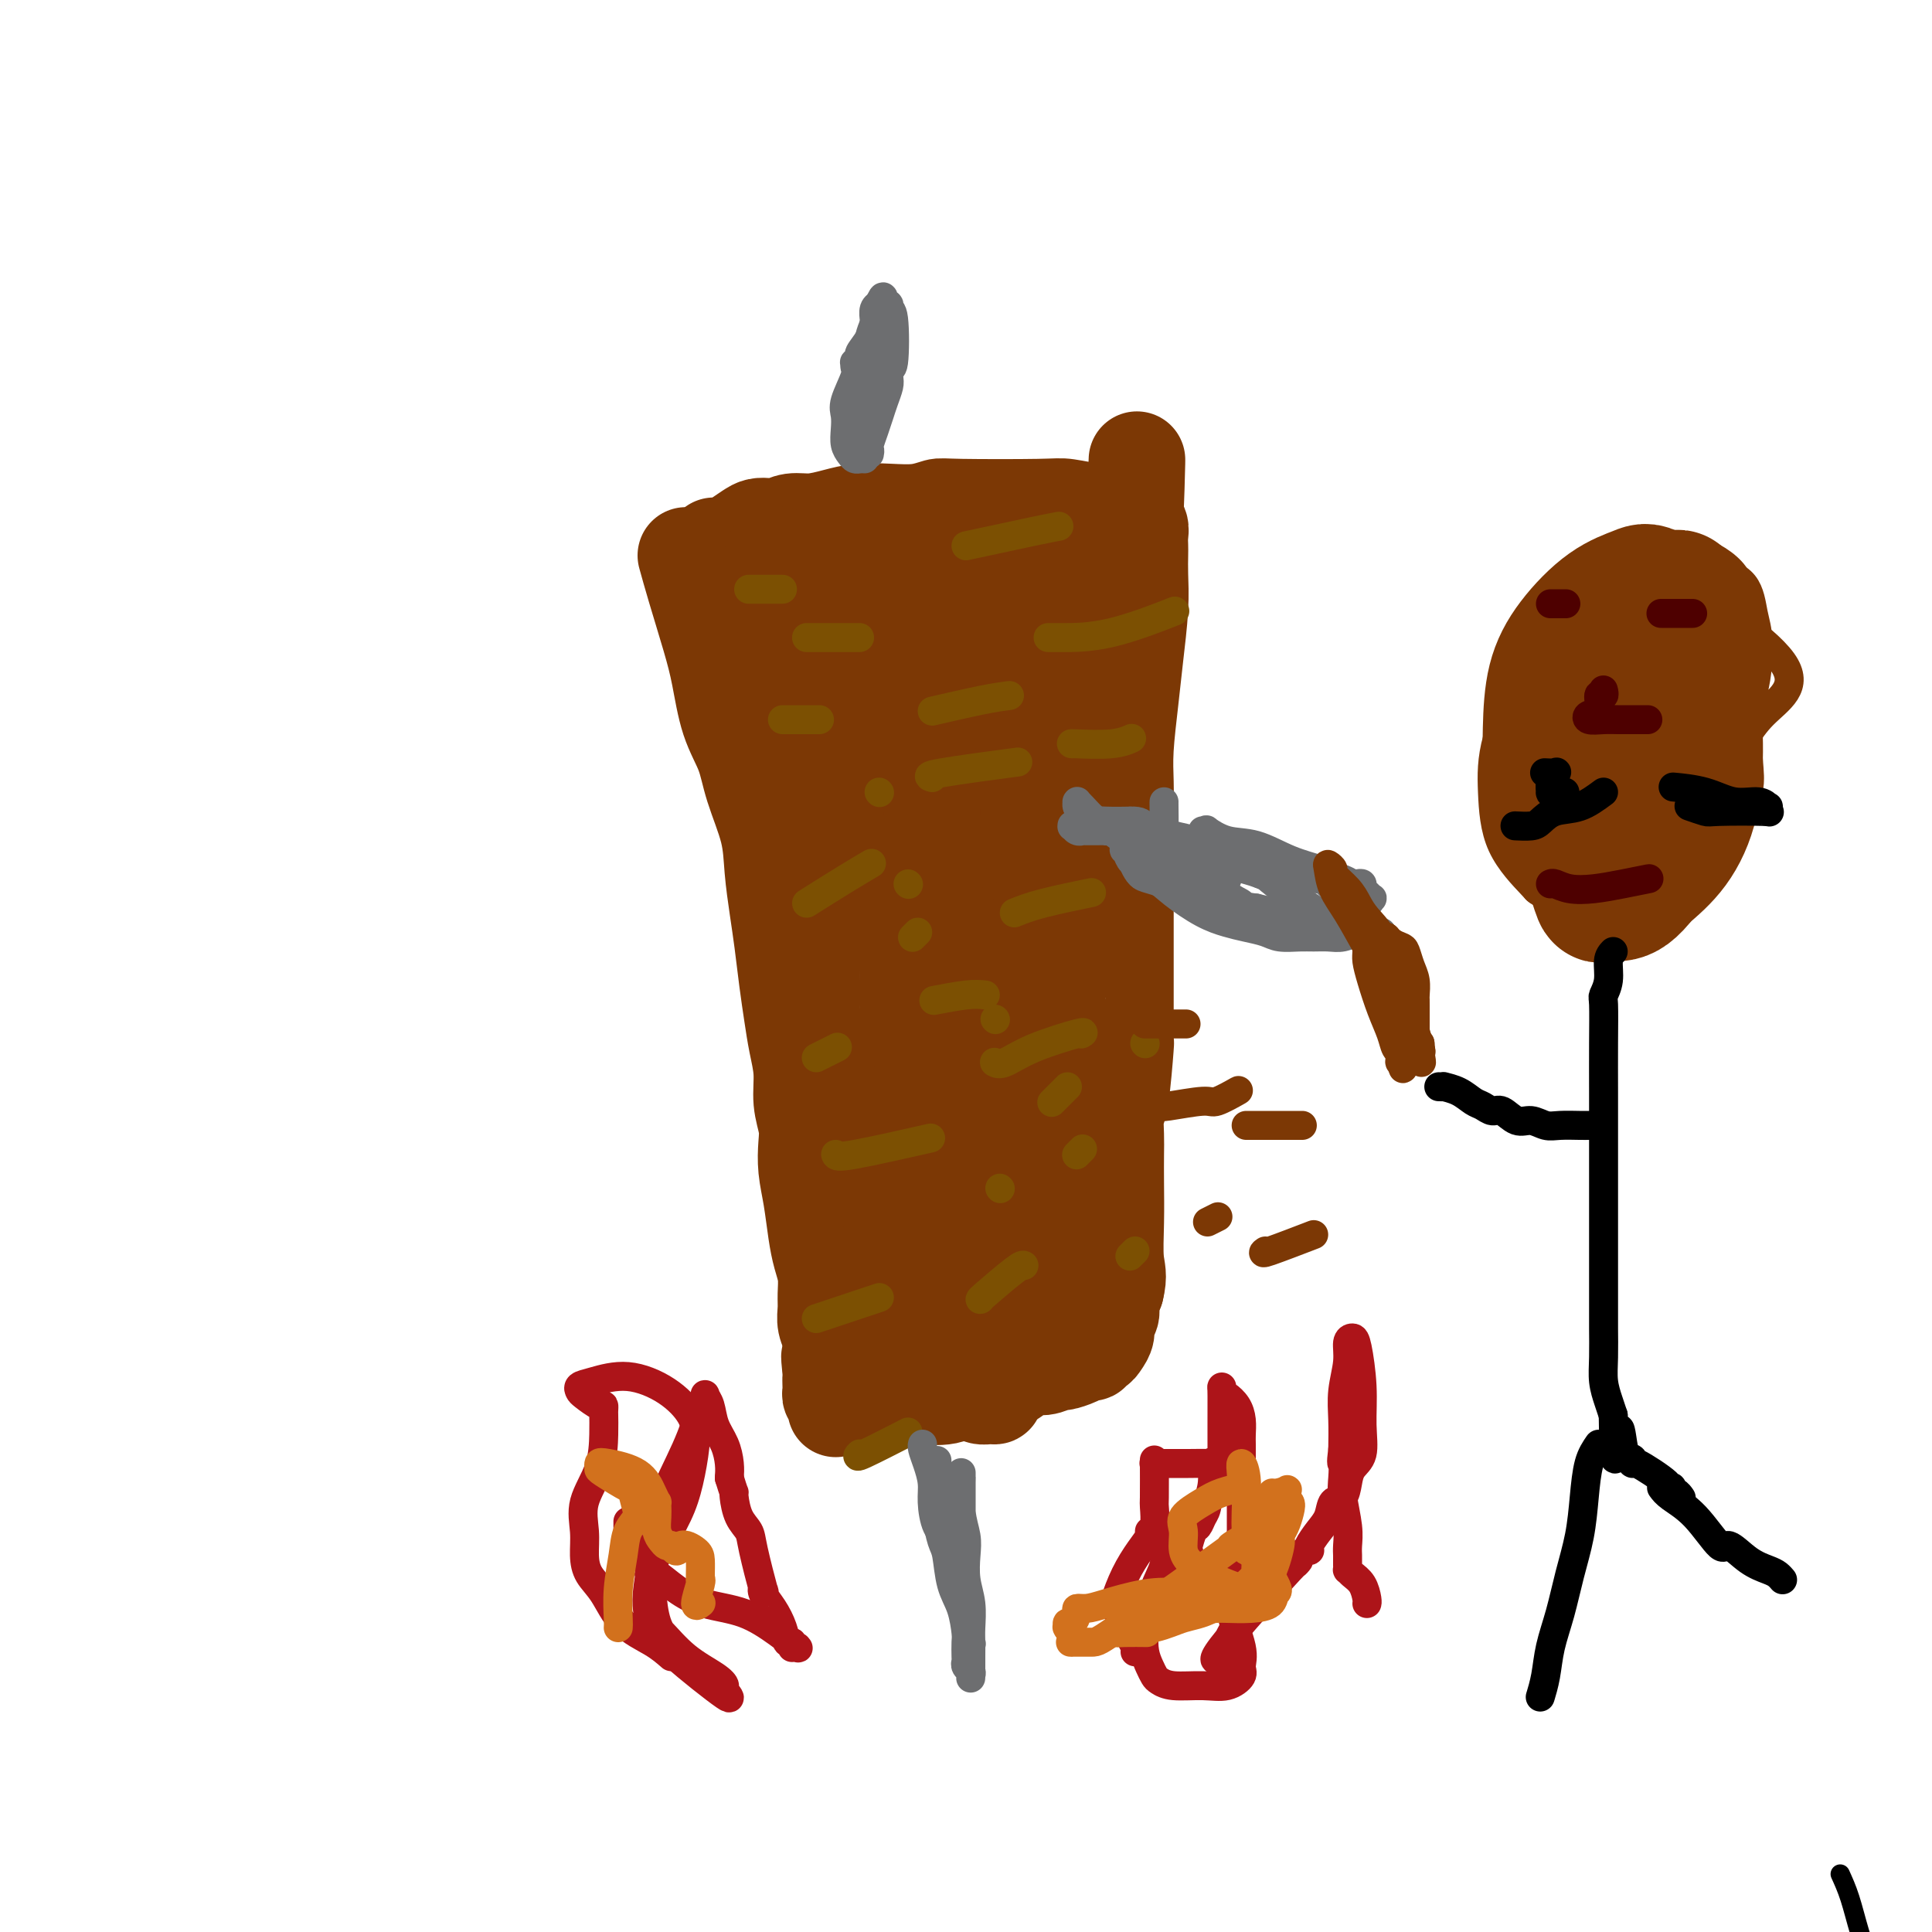 <svg viewBox='0 0 400 400' version='1.1' xmlns='http://www.w3.org/2000/svg' xmlns:xlink='http://www.w3.org/1999/xlink'><g fill='none' stroke='#000000' stroke-width='4' stroke-linecap='round' stroke-linejoin='round'><path d='M381,388c0.671,1.479 1.343,2.958 2,5c0.657,2.042 1.300,4.646 2,7c0.700,2.354 1.455,4.459 2,6c0.545,1.541 0.878,2.520 1,4c0.122,1.480 0.033,3.463 0,5c-0.033,1.537 -0.009,2.628 0,4c0.009,1.372 0.002,3.026 0,4c-0.002,0.974 0.000,1.268 0,2c-0.000,0.732 -0.003,1.903 0,3c0.003,1.097 0.011,2.120 0,3c-0.011,0.880 -0.041,1.616 0,3c0.041,1.384 0.155,3.417 0,5c-0.155,1.583 -0.577,2.715 -1,4c-0.423,1.285 -0.846,2.723 -1,4c-0.154,1.277 -0.038,2.394 0,3c0.038,0.606 -0.003,0.701 0,1c0.003,0.299 0.050,0.802 0,1c-0.050,0.198 -0.196,0.092 0,0c0.196,-0.092 0.733,-0.169 1,0c0.267,0.169 0.264,0.584 1,0c0.736,-0.584 2.210,-2.167 3,-3c0.790,-0.833 0.895,-0.917 1,-1'/></g>
<g fill='none' stroke='#7C3805' stroke-width='20' stroke-linecap='round' stroke-linejoin='round'><path d='M142,115c0.556,2.008 1.112,4.016 2,7c0.888,2.984 2.109,6.944 3,10c0.891,3.056 1.450,5.207 2,8c0.550,2.793 1.089,6.229 2,9c0.911,2.771 2.195,4.879 3,7c0.805,2.121 1.133,4.255 2,7c0.867,2.745 2.274,6.101 3,9c0.726,2.899 0.772,5.341 1,8c0.228,2.659 0.638,5.536 1,8c0.362,2.464 0.675,4.517 1,7c0.325,2.483 0.660,5.398 1,8c0.340,2.602 0.683,4.891 1,7c0.317,2.109 0.607,4.037 1,6c0.393,1.963 0.889,3.962 1,6c0.111,2.038 -0.163,4.114 0,6c0.163,1.886 0.765,3.581 1,5c0.235,1.419 0.104,2.560 0,4c-0.104,1.440 -0.182,3.178 0,5c0.182,1.822 0.623,3.727 1,6c0.377,2.273 0.690,4.916 1,7c0.310,2.084 0.618,3.611 1,5c0.382,1.389 0.838,2.640 1,4c0.162,1.360 0.029,2.828 0,4c-0.029,1.172 0.045,2.046 0,3c-0.045,0.954 -0.208,1.988 0,3c0.208,1.012 0.787,2.003 1,3c0.213,0.997 0.061,1.999 0,3c-0.061,1.001 -0.030,2.000 0,3'/><path d='M172,283c2.011,17.119 0.539,4.418 0,0c-0.539,-4.418 -0.145,-0.553 0,1c0.145,1.553 0.042,0.794 0,1c-0.042,0.206 -0.022,1.376 0,2c0.022,0.624 0.045,0.703 0,1c-0.045,0.297 -0.158,0.812 0,1c0.158,0.188 0.588,0.050 1,0c0.412,-0.050 0.805,-0.012 2,0c1.195,0.012 3.191,-0.004 5,0c1.809,0.004 3.429,0.026 5,0c1.571,-0.026 3.091,-0.100 5,0c1.909,0.100 4.205,0.373 6,0c1.795,-0.373 3.088,-1.391 5,-2c1.912,-0.609 4.443,-0.808 6,-1c1.557,-0.192 2.142,-0.376 3,-1c0.858,-0.624 1.991,-1.686 3,-2c1.009,-0.314 1.895,0.122 3,0c1.105,-0.122 2.430,-0.802 3,-1c0.570,-0.198 0.387,0.087 1,0c0.613,-0.087 2.024,-0.544 3,-1c0.976,-0.456 1.518,-0.909 2,-1c0.482,-0.091 0.904,0.180 1,0c0.096,-0.180 -0.133,-0.811 0,-1c0.133,-0.189 0.628,0.062 1,0c0.372,-0.062 0.621,-0.439 1,-1c0.379,-0.561 0.889,-1.308 1,-2c0.111,-0.692 -0.176,-1.330 0,-2c0.176,-0.670 0.817,-1.373 1,-2c0.183,-0.627 -0.090,-1.179 0,-2c0.090,-0.821 0.545,-1.910 1,-3'/><path d='M231,267c0.774,-2.992 0.207,-3.972 0,-6c-0.207,-2.028 -0.056,-5.103 0,-8c0.056,-2.897 0.018,-5.615 0,-8c-0.018,-2.385 -0.015,-4.438 0,-6c0.015,-1.562 0.043,-2.634 0,-4c-0.043,-1.366 -0.155,-3.026 0,-4c0.155,-0.974 0.577,-1.261 1,-4c0.423,-2.739 0.845,-7.928 1,-10c0.155,-2.072 0.041,-1.025 0,-1c-0.041,0.025 -0.011,-0.973 0,-2c0.011,-1.027 0.003,-2.085 0,-3c-0.003,-0.915 -0.001,-1.688 0,-3c0.001,-1.312 0.000,-3.164 0,-5c-0.000,-1.836 -0.000,-3.655 0,-6c0.000,-2.345 0.000,-5.217 0,-8c-0.000,-2.783 -0.001,-5.478 0,-8c0.001,-2.522 0.003,-4.871 0,-7c-0.003,-2.129 -0.012,-4.038 0,-6c0.012,-1.962 0.046,-3.975 0,-6c-0.046,-2.025 -0.170,-4.060 0,-7c0.170,-2.940 0.634,-6.783 1,-10c0.366,-3.217 0.634,-5.806 1,-9c0.366,-3.194 0.830,-6.991 1,-10c0.170,-3.009 0.047,-5.229 0,-7c-0.047,-1.771 -0.016,-3.091 0,-4c0.016,-0.909 0.018,-1.407 0,-2c-0.018,-0.593 -0.056,-1.283 0,-2c0.056,-0.717 0.207,-1.462 0,-2c-0.207,-0.538 -0.774,-0.868 -1,-1c-0.226,-0.132 -0.113,-0.066 0,0'/><path d='M235,108c0.675,-24.763 0.361,-7.170 0,-1c-0.361,6.170 -0.769,0.917 -1,-1c-0.231,-1.917 -0.286,-0.500 -1,0c-0.714,0.500 -2.086,0.082 -3,0c-0.914,-0.082 -1.370,0.173 -3,0c-1.630,-0.173 -4.433,-0.775 -6,-1c-1.567,-0.225 -1.898,-0.074 -6,0c-4.102,0.074 -11.976,0.072 -16,0c-4.024,-0.072 -4.200,-0.213 -5,0c-0.800,0.213 -2.226,0.779 -4,1c-1.774,0.221 -3.896,0.097 -6,0c-2.104,-0.097 -4.192,-0.166 -6,0c-1.808,0.166 -3.338,0.566 -5,1c-1.662,0.434 -3.457,0.900 -5,1c-1.543,0.100 -2.835,-0.167 -4,0c-1.165,0.167 -2.202,0.769 -3,1c-0.798,0.231 -1.355,0.090 -2,0c-0.645,-0.090 -1.377,-0.129 -2,0c-0.623,0.129 -1.138,0.427 -2,1c-0.862,0.573 -2.073,1.422 -3,2c-0.927,0.578 -1.571,0.887 -2,1c-0.429,0.113 -0.643,0.030 -1,0c-0.357,-0.030 -0.855,-0.008 -1,0c-0.145,0.008 0.064,0.002 0,0c-0.064,-0.002 -0.401,-0.001 0,0c0.401,0.001 1.541,0.003 2,0c0.459,-0.003 0.236,-0.011 2,0c1.764,0.011 5.513,0.041 9,0c3.487,-0.041 6.710,-0.155 10,0c3.290,0.155 6.645,0.577 10,1'/><path d='M181,114c6.786,0.320 7.750,0.622 10,1c2.250,0.378 5.784,0.834 9,1c3.216,0.166 6.112,0.043 8,0c1.888,-0.043 2.766,-0.006 4,0c1.234,0.006 2.823,-0.020 3,0c0.177,0.020 -1.059,0.085 -2,0c-0.941,-0.085 -1.586,-0.320 -4,0c-2.414,0.320 -6.597,1.196 -11,2c-4.403,0.804 -9.024,1.536 -13,2c-3.976,0.464 -7.305,0.661 -10,1c-2.695,0.339 -4.755,0.819 -6,1c-1.245,0.181 -1.674,0.064 -2,0c-0.326,-0.064 -0.549,-0.074 0,0c0.549,0.074 1.869,0.231 3,0c1.131,-0.231 2.075,-0.850 5,-1c2.925,-0.150 7.833,0.169 12,0c4.167,-0.169 7.593,-0.828 11,-1c3.407,-0.172 6.796,0.141 9,0c2.204,-0.141 3.222,-0.736 4,-1c0.778,-0.264 1.315,-0.196 1,0c-0.315,0.196 -1.483,0.519 -2,1c-0.517,0.481 -0.385,1.119 -2,2c-1.615,0.881 -4.978,2.005 -8,3c-3.022,0.995 -5.703,1.860 -8,3c-2.297,1.140 -4.208,2.554 -6,3c-1.792,0.446 -3.464,-0.077 -4,0c-0.536,0.077 0.062,0.753 0,1c-0.062,0.247 -0.786,0.067 -1,0c-0.214,-0.067 0.082,-0.019 0,0c-0.082,0.019 -0.541,0.010 -1,0'/><path d='M180,132c-4.556,2.002 -0.446,0.506 0,0c0.446,-0.506 -2.770,-0.021 -5,0c-2.230,0.021 -3.472,-0.422 -5,-1c-1.528,-0.578 -3.340,-1.293 -5,-2c-1.660,-0.707 -3.167,-1.407 -4,-4c-0.833,-2.593 -0.992,-7.078 -1,-9c-0.008,-1.922 0.134,-1.280 1,-1c0.866,0.280 2.454,0.198 4,1c1.546,0.802 3.048,2.489 4,5c0.952,2.511 1.352,5.848 2,10c0.648,4.152 1.544,9.120 2,14c0.456,4.880 0.472,9.670 0,14c-0.472,4.330 -1.433,8.198 -2,12c-0.567,3.802 -0.740,7.538 -1,11c-0.260,3.462 -0.605,6.651 -1,10c-0.395,3.349 -0.838,6.859 -1,10c-0.162,3.141 -0.043,5.912 0,9c0.043,3.088 0.012,6.494 0,9c-0.012,2.506 -0.003,4.113 0,6c0.003,1.887 0.001,4.055 0,6c-0.001,1.945 -0.000,3.666 0,5c0.000,1.334 0.000,2.282 0,3c-0.000,0.718 -0.000,1.205 0,1c0.000,-0.205 0.000,-1.103 0,-2'/><path d='M168,239c-0.556,12.974 0.555,-1.591 1,-9c0.445,-7.409 0.224,-7.663 0,-10c-0.224,-2.337 -0.452,-6.757 -1,-10c-0.548,-3.243 -1.415,-5.307 -2,-8c-0.585,-2.693 -0.889,-6.014 -1,-7c-0.111,-0.986 -0.030,0.363 0,-10c0.030,-10.363 0.008,-32.440 0,-41c-0.008,-8.560 -0.002,-3.605 0,-4c0.002,-0.395 -0.001,-6.142 0,-9c0.001,-2.858 0.007,-2.828 0,-3c-0.007,-0.172 -0.027,-0.545 0,-1c0.027,-0.455 0.099,-0.992 0,-1c-0.099,-0.008 -0.371,0.514 0,1c0.371,0.486 1.383,0.936 3,3c1.617,2.064 3.838,5.744 6,9c2.162,3.256 4.264,6.089 6,10c1.736,3.911 3.106,8.899 4,13c0.894,4.101 1.313,7.316 2,11c0.687,3.684 1.641,7.838 2,12c0.359,4.162 0.122,8.330 0,13c-0.122,4.670 -0.130,9.840 0,15c0.130,5.160 0.399,10.310 0,15c-0.399,4.690 -1.466,8.920 -2,13c-0.534,4.080 -0.535,8.011 -1,11c-0.465,2.989 -1.394,5.035 -2,7c-0.606,1.965 -0.887,3.847 -1,5c-0.113,1.153 -0.056,1.576 0,2'/><path d='M182,266c-1.083,6.849 -0.789,4.971 0,1c0.789,-3.971 2.074,-10.036 3,-13c0.926,-2.964 1.493,-2.827 2,-6c0.507,-3.173 0.954,-9.657 2,-16c1.046,-6.343 2.693,-12.544 4,-19c1.307,-6.456 2.276,-13.167 3,-19c0.724,-5.833 1.203,-10.788 2,-16c0.797,-5.212 1.912,-10.682 3,-16c1.088,-5.318 2.148,-10.483 3,-15c0.852,-4.517 1.496,-8.387 2,-11c0.504,-2.613 0.869,-3.968 1,-5c0.131,-1.032 0.027,-1.742 0,-2c-0.027,-0.258 0.022,-0.063 0,0c-0.022,0.063 -0.116,-0.005 0,0c0.116,0.005 0.443,0.082 1,0c0.557,-0.082 1.344,-0.323 2,0c0.656,0.323 1.180,1.212 2,3c0.820,1.788 1.937,4.477 2,8c0.063,3.523 -0.928,7.882 -2,13c-1.072,5.118 -2.223,10.995 -3,17c-0.777,6.005 -1.178,12.137 -2,18c-0.822,5.863 -2.066,11.458 -3,17c-0.934,5.542 -1.559,11.030 -2,16c-0.441,4.970 -0.697,9.420 -1,13c-0.303,3.580 -0.651,6.290 -1,9'/><path d='M200,243c-2.099,17.103 -0.348,8.360 0,6c0.348,-2.360 -0.708,1.661 -1,3c-0.292,1.339 0.179,-0.006 0,1c-0.179,1.006 -1.009,4.364 0,1c1.009,-3.364 3.858,-13.448 5,-18c1.142,-4.552 0.577,-3.572 1,-6c0.423,-2.428 1.833,-8.265 3,-14c1.167,-5.735 2.092,-11.369 3,-17c0.908,-5.631 1.798,-11.259 3,-17c1.202,-5.741 2.714,-11.595 4,-17c1.286,-5.405 2.345,-10.362 3,-14c0.655,-3.638 0.908,-5.958 1,-8c0.092,-2.042 0.025,-3.805 0,-5c-0.025,-1.195 -0.007,-1.821 0,-2c0.007,-0.179 0.002,0.090 0,0c-0.002,-0.090 -0.000,-0.539 0,-1c0.000,-0.461 0.000,-0.933 0,-2c-0.000,-1.067 0.000,-2.730 0,-4c-0.000,-1.270 -0.001,-2.148 0,-3c0.001,-0.852 0.003,-1.679 0,-2c-0.003,-0.321 -0.011,-0.138 0,0c0.011,0.138 0.041,0.229 0,0c-0.041,-0.229 -0.155,-0.780 0,0c0.155,0.780 0.577,2.890 1,5'/><path d='M223,129c0.237,2.353 0.331,6.735 0,12c-0.331,5.265 -1.085,11.414 -2,17c-0.915,5.586 -1.990,10.610 -3,16c-1.010,5.390 -1.955,11.144 -3,17c-1.045,5.856 -2.189,11.812 -3,16c-0.811,4.188 -1.289,6.609 -2,12c-0.711,5.391 -1.655,13.754 -2,17c-0.345,3.246 -0.093,1.376 0,2c0.093,0.624 0.025,3.742 0,6c-0.025,2.258 -0.007,3.655 0,6c0.007,2.345 0.001,5.639 0,8c-0.001,2.361 0.001,3.789 0,6c-0.001,2.211 -0.004,5.204 0,7c0.004,1.796 0.016,2.396 0,3c-0.016,0.604 -0.061,1.212 0,2c0.061,0.788 0.227,1.756 0,3c-0.227,1.244 -0.847,2.764 -1,4c-0.153,1.236 0.163,2.189 0,3c-0.163,0.811 -0.803,1.482 -1,2c-0.197,0.518 0.048,0.883 0,1c-0.048,0.117 -0.391,-0.016 -1,0c-0.609,0.016 -1.486,0.179 -2,0c-0.514,-0.179 -0.665,-0.700 -1,-1c-0.335,-0.300 -0.852,-0.378 -1,-1c-0.148,-0.622 0.075,-1.788 0,-3c-0.075,-1.212 -0.448,-2.471 0,-4c0.448,-1.529 1.718,-3.327 3,-5c1.282,-1.673 2.576,-3.220 4,-5c1.424,-1.780 2.978,-3.794 4,-6c1.022,-2.206 1.511,-4.603 2,-7'/><path d='M214,257c2.238,-4.522 1.333,-4.326 1,-6c-0.333,-1.674 -0.095,-5.216 0,-7c0.095,-1.784 0.047,-1.809 0,-3c-0.047,-1.191 -0.093,-3.548 0,-6c0.093,-2.452 0.326,-5.001 0,-7c-0.326,-1.999 -1.211,-3.450 -1,-10c0.211,-6.550 1.519,-18.198 2,-23c0.481,-4.802 0.137,-2.757 0,-2c-0.137,0.757 -0.067,0.228 0,0c0.067,-0.228 0.131,-0.153 0,2c-0.131,2.153 -0.458,6.385 -1,11c-0.542,4.615 -1.301,9.613 -2,14c-0.699,4.387 -1.340,8.163 -2,12c-0.660,3.837 -1.340,7.736 -2,11c-0.660,3.264 -1.300,5.892 -2,8c-0.700,2.108 -1.459,3.695 -2,5c-0.541,1.305 -0.863,2.327 -1,3c-0.137,0.673 -0.089,0.997 0,1c0.089,0.003 0.221,-0.315 0,0c-0.221,0.315 -0.794,1.261 -1,2c-0.206,0.739 -0.046,1.270 0,2c0.046,0.730 -0.020,1.660 0,2c0.020,0.340 0.128,0.091 0,0c-0.128,-0.091 -0.493,-0.024 0,0c0.493,0.024 1.845,0.004 3,0c1.155,-0.004 2.114,0.009 3,0c0.886,-0.009 1.700,-0.041 2,0c0.300,0.041 0.086,0.155 0,1c-0.086,0.845 -0.043,2.423 0,4'/><path d='M211,271c-0.290,1.481 -2.015,2.682 -4,4c-1.985,1.318 -4.230,2.752 -6,4c-1.770,1.248 -3.067,2.308 -4,3c-0.933,0.692 -1.504,1.014 -2,1c-0.496,-0.014 -0.918,-0.363 -1,0c-0.082,0.363 0.174,1.439 0,0c-0.174,-1.439 -0.779,-5.393 -1,-9c-0.221,-3.607 -0.059,-6.865 0,-10c0.059,-3.135 0.016,-6.145 0,-8c-0.016,-1.855 -0.004,-2.553 0,-3c0.004,-0.447 0.001,-0.642 0,-1c-0.001,-0.358 -0.000,-0.879 0,-1c0.000,-0.121 0.000,0.158 0,0c-0.000,-0.158 -0.000,-0.752 0,-1c0.000,-0.248 0.000,-0.149 0,-1c-0.000,-0.851 -0.000,-2.653 0,-5c0.000,-2.347 0.000,-5.240 0,-9c-0.000,-3.760 -0.000,-8.388 0,-13c0.000,-4.612 0.000,-9.207 0,-13c-0.000,-3.793 -0.000,-6.785 0,-9c0.000,-2.215 0.000,-3.655 0,-5c-0.000,-1.345 -0.000,-2.596 0,-4c0.000,-1.404 0.001,-2.961 0,-5c-0.001,-2.039 -0.004,-4.559 0,-7c0.004,-2.441 0.015,-4.803 0,-7c-0.015,-2.197 -0.056,-4.228 0,-6c0.056,-1.772 0.207,-3.285 0,-5c-0.207,-1.715 -0.774,-3.633 -1,-5c-0.226,-1.367 -0.113,-2.184 0,-3'/><path d='M192,153c-0.535,-20.745 -0.873,-7.609 -1,-3c-0.127,4.609 -0.041,0.691 0,-1c0.041,-1.691 0.039,-1.153 0,-1c-0.039,0.153 -0.116,-0.078 0,-1c0.116,-0.922 0.423,-2.534 1,-4c0.577,-1.466 1.423,-2.785 2,-4c0.577,-1.215 0.886,-2.327 1,-3c0.114,-0.673 0.033,-0.907 0,-1c-0.033,-0.093 -0.016,-0.047 0,0'/></g>
<g fill='none' stroke='#7C5002' stroke-width='6' stroke-linecap='round' stroke-linejoin='round'><path d='M207,246c0.000,0.000 0.100,0.100 0.1,0.1'/><path d='M212,262c-0.196,-0.113 -0.393,-0.226 -2,1c-1.607,1.226 -4.625,3.792 -6,5c-1.375,1.208 -1.107,1.060 -1,1c0.107,-0.060 0.054,-0.030 0,0'/><path d='M173,239c0.133,0.333 0.267,0.667 4,0c3.733,-0.667 11.067,-2.333 14,-3c2.933,-0.667 1.467,-0.333 0,0'/><path d='M169,219c1.667,-0.833 3.333,-1.667 4,-2c0.667,-0.333 0.333,-0.167 0,0'/><path d='M167,187c2.822,-1.778 5.644,-3.556 8,-5c2.356,-1.444 4.244,-2.556 5,-3c0.756,-0.444 0.378,-0.222 0,0'/><path d='M162,149c2.917,0.000 5.833,0.000 7,0c1.167,0.000 0.583,0.000 0,0'/><path d='M167,132c-0.044,0.000 -0.089,0.000 2,0c2.089,0.000 6.311,0.000 8,0c1.689,0.000 0.844,0.000 0,0'/><path d='M209,144c-1.533,0.200 -3.067,0.400 -6,1c-2.933,0.600 -7.267,1.600 -9,2c-1.733,0.400 -0.867,0.200 0,0'/><path d='M182,164c0.000,0.000 0.100,0.100 0.1,0.1'/><path d='M193,161c-0.711,-0.200 -1.422,-0.400 2,-1c3.422,-0.600 10.978,-1.600 14,-2c3.022,-0.400 1.511,-0.200 0,0'/><path d='M188,183c0.000,0.000 0.100,0.100 0.1,0.1'/><path d='M190,193c-0.422,0.422 -0.844,0.844 -1,1c-0.156,0.156 -0.044,0.044 0,0c0.044,-0.044 0.022,-0.022 0,0'/><path d='M210,189c1.533,-0.622 3.067,-1.244 6,-2c2.933,-0.756 7.267,-1.644 9,-2c1.733,-0.356 0.867,-0.178 0,0'/><path d='M204,206c-1.022,-0.111 -2.044,-0.222 -4,0c-1.956,0.222 -4.844,0.778 -6,1c-1.156,0.222 -0.578,0.111 0,0'/><path d='M206,211c0.000,0.000 0.100,0.100 0.1,0.1'/><path d='M237,216c0.000,0.000 0.100,0.100 0.1,0.1'/><path d='M224,214c-0.115,0.067 -0.231,0.133 0,0c0.231,-0.133 0.808,-0.467 -1,0c-1.808,0.467 -6.000,1.733 -9,3c-3.000,1.267 -4.808,2.533 -6,3c-1.192,0.467 -1.769,0.133 -2,0c-0.231,-0.133 -0.115,-0.067 0,0'/><path d='M221,225c-1.267,1.267 -2.533,2.533 -3,3c-0.467,0.467 -0.133,0.133 0,0c0.133,-0.133 0.067,-0.067 0,0'/><path d='M224,238c0.111,-0.111 0.222,-0.222 0,0c-0.222,0.222 -0.778,0.778 -1,1c-0.222,0.222 -0.111,0.111 0,0'/><path d='M235,259c-0.422,0.422 -0.844,0.844 -1,1c-0.156,0.156 -0.044,0.044 0,0c0.044,-0.044 0.022,-0.022 0,0'/><path d='M169,273c0.267,-0.089 0.533,-0.178 3,-1c2.467,-0.822 7.133,-2.378 9,-3c1.867,-0.622 0.933,-0.311 0,0'/><path d='M178,301c-0.467,0.444 -0.933,0.889 1,0c1.933,-0.889 6.267,-3.111 8,-4c1.733,-0.889 0.867,-0.444 0,0'/><path d='M200,113c5.356,-1.156 10.711,-2.311 14,-3c3.289,-0.689 4.511,-0.911 5,-1c0.489,-0.089 0.244,-0.044 0,0'/><path d='M217,132c0.494,-0.006 0.988,-0.012 3,0c2.012,0.012 5.542,0.042 10,-1c4.458,-1.042 9.845,-3.155 12,-4c2.155,-0.845 1.077,-0.423 0,0'/><path d='M222,154c-0.250,-0.030 -0.500,-0.060 1,0c1.500,0.060 4.750,0.208 7,0c2.250,-0.208 3.500,-0.774 4,-1c0.500,-0.226 0.250,-0.113 0,0'/><path d='M162,122c-0.423,0.000 -0.845,0.000 -2,0c-1.155,0.000 -3.042,0.000 -4,0c-0.958,-0.000 -0.988,-0.000 -1,0c-0.012,0.000 -0.006,0.000 0,0'/></g>
<g fill='none' stroke='#6D6E70' stroke-width='6' stroke-linecap='round' stroke-linejoin='round'><path d='M179,95c-0.332,-0.019 -0.663,-0.038 -1,0c-0.337,0.038 -0.678,0.134 -1,0c-0.322,-0.134 -0.624,-0.498 -1,-1c-0.376,-0.502 -0.825,-1.143 -1,-2c-0.175,-0.857 -0.075,-1.931 0,-3c0.075,-1.069 0.126,-2.133 0,-3c-0.126,-0.867 -0.427,-1.538 0,-3c0.427,-1.462 1.583,-3.716 2,-5c0.417,-1.284 0.096,-1.599 0,-2c-0.096,-0.401 0.033,-0.886 0,-1c-0.033,-0.114 -0.229,0.145 0,0c0.229,-0.145 0.884,-0.694 1,-1c0.116,-0.306 -0.309,-0.367 0,-1c0.309,-0.633 1.350,-1.836 2,-3c0.650,-1.164 0.910,-2.287 1,-3c0.090,-0.713 0.010,-1.014 0,-1c-0.010,0.014 0.050,0.344 0,0c-0.050,-0.344 -0.209,-1.360 0,-2c0.209,-0.640 0.788,-0.904 1,-1c0.212,-0.096 0.057,-0.026 0,0c-0.057,0.026 -0.016,0.007 0,0c0.016,-0.007 0.008,-0.004 0,0'/><path d='M182,63c1.245,-3.076 0.856,-0.766 1,0c0.144,0.766 0.819,-0.010 1,0c0.181,0.010 -0.134,0.808 0,1c0.134,0.192 0.716,-0.220 1,2c0.284,2.220 0.269,7.073 0,9c-0.269,1.927 -0.793,0.928 -1,1c-0.207,0.072 -0.097,1.215 0,2c0.097,0.785 0.180,1.212 0,2c-0.180,0.788 -0.623,1.937 -1,3c-0.377,1.063 -0.690,2.040 -1,3c-0.310,0.960 -0.619,1.904 -1,3c-0.381,1.096 -0.833,2.343 -1,3c-0.167,0.657 -0.048,0.725 0,1c0.048,0.275 0.024,0.759 0,1c-0.024,0.241 -0.048,0.240 0,0c0.048,-0.240 0.167,-0.718 0,-1c-0.167,-0.282 -0.619,-0.366 -1,-1c-0.381,-0.634 -0.690,-1.817 -1,-3'/><path d='M178,89c-0.357,-1.486 -0.250,-3.702 0,-6c0.250,-2.298 0.641,-4.679 1,-7c0.359,-2.321 0.684,-4.581 1,-6c0.316,-1.419 0.624,-1.997 1,-3c0.376,-1.003 0.822,-2.429 1,-3c0.178,-0.571 0.089,-0.285 0,0'/><path d='M182,64c0.122,-0.244 0.244,-0.488 0,0c-0.244,0.488 -0.854,1.710 -1,3c-0.146,1.290 0.171,2.650 0,4c-0.171,1.350 -0.830,2.690 -1,4c-0.170,1.310 0.151,2.589 0,4c-0.151,1.411 -0.772,2.953 -1,4c-0.228,1.047 -0.061,1.600 0,2c0.061,0.400 0.016,0.646 0,1c-0.016,0.354 -0.005,0.815 0,1c0.005,0.185 0.002,0.092 0,0'/><path d='M194,303c-0.006,-0.565 -0.013,-1.130 0,0c0.013,1.130 0.044,3.954 0,6c-0.044,2.046 -0.163,3.315 0,5c0.163,1.685 0.608,3.786 1,5c0.392,1.214 0.732,1.542 1,3c0.268,1.458 0.464,4.047 1,6c0.536,1.953 1.412,3.269 2,5c0.588,1.731 0.889,3.878 1,5c0.111,1.122 0.034,1.218 0,2c-0.034,0.782 -0.023,2.251 0,3c0.023,0.749 0.059,0.779 0,1c-0.059,0.221 -0.212,0.634 0,1c0.212,0.366 0.789,0.684 1,1c0.211,0.316 0.057,0.631 0,1c-0.057,0.369 -0.015,0.792 0,0c0.015,-0.792 0.004,-2.798 0,-4c-0.004,-1.202 -0.002,-1.601 0,-2'/><path d='M201,341c0.065,-0.873 0.228,-0.556 0,-1c-0.228,-0.444 -0.846,-1.650 -1,-3c-0.154,-1.350 0.155,-2.845 0,-4c-0.155,-1.155 -0.774,-1.969 -1,-3c-0.226,-1.031 -0.061,-2.279 0,-4c0.061,-1.721 0.016,-3.915 0,-5c-0.016,-1.085 -0.004,-1.061 0,-4c0.004,-2.939 0.001,-8.841 0,-11c-0.001,-2.159 -0.001,-0.574 0,0c0.001,0.574 0.004,0.138 0,0c-0.004,-0.138 -0.015,0.023 0,0c0.015,-0.023 0.056,-0.230 0,1c-0.056,1.230 -0.207,3.895 0,6c0.207,2.105 0.774,3.648 1,5c0.226,1.352 0.113,2.511 0,4c-0.113,1.489 -0.226,3.308 0,5c0.226,1.692 0.793,3.258 1,5c0.207,1.742 0.056,3.661 0,5c-0.056,1.339 -0.016,2.097 0,3c0.016,0.903 0.008,1.952 0,3'/><path d='M201,343c0.113,4.425 -0.603,-3.014 -1,-7c-0.397,-3.986 -0.474,-4.520 -1,-6c-0.526,-1.480 -1.499,-3.907 -2,-6c-0.501,-2.093 -0.529,-3.851 -1,-5c-0.471,-1.149 -1.384,-1.687 -2,-3c-0.616,-1.313 -0.936,-3.399 -1,-5c-0.064,-1.601 0.126,-2.716 0,-4c-0.126,-1.284 -0.570,-2.736 -1,-4c-0.430,-1.264 -0.847,-2.340 -1,-3c-0.153,-0.660 -0.044,-0.903 0,-1c0.044,-0.097 0.022,-0.049 0,0'/></g>
<g fill='none' stroke='#AD1419' stroke-width='6' stroke-linecap='round' stroke-linejoin='round'><path d='M235,342c0.061,-0.301 0.121,-0.601 0,-1c-0.121,-0.399 -0.424,-0.895 -1,-2c-0.576,-1.105 -1.424,-2.818 -2,-4c-0.576,-1.182 -0.881,-1.834 -1,-2c-0.119,-0.166 -0.051,0.153 0,0c0.051,-0.153 0.084,-0.780 0,-1c-0.084,-0.220 -0.286,-0.035 0,-1c0.286,-0.965 1.061,-3.081 2,-5c0.939,-1.919 2.041,-3.639 3,-5c0.959,-1.361 1.774,-2.361 2,-3c0.226,-0.639 -0.135,-0.916 0,-1c0.135,-0.084 0.768,0.023 1,-1c0.232,-1.023 0.062,-3.178 0,-4c-0.062,-0.822 -0.018,-0.311 0,-2c0.018,-1.689 0.008,-5.577 0,-7c-0.008,-1.423 -0.015,-0.381 0,0c0.015,0.381 0.053,0.102 0,0c-0.053,-0.102 -0.196,-0.026 0,0c0.196,0.026 0.732,0.004 2,0c1.268,-0.004 3.269,0.011 5,0c1.731,-0.011 3.193,-0.047 4,0c0.807,0.047 0.959,0.178 1,0c0.041,-0.178 -0.027,-0.663 0,0c0.027,0.663 0.151,2.475 0,4c-0.151,1.525 -0.575,2.762 -1,4'/><path d='M250,311c-0.178,1.800 -0.623,2.299 -1,3c-0.377,0.701 -0.687,1.605 -1,2c-0.313,0.395 -0.628,0.280 -1,1c-0.372,0.720 -0.802,2.273 -1,3c-0.198,0.727 -0.164,0.627 0,1c0.164,0.373 0.458,1.219 0,2c-0.458,0.781 -1.668,1.497 0,3c1.668,1.503 6.214,3.792 8,5c1.786,1.208 0.811,1.337 1,3c0.189,1.663 1.544,4.862 2,7c0.456,2.138 0.015,3.215 0,4c-0.015,0.785 0.396,1.279 0,2c-0.396,0.721 -1.598,1.669 -3,2c-1.402,0.331 -3.006,0.045 -5,0c-1.994,-0.045 -4.380,0.152 -6,0c-1.620,-0.152 -2.473,-0.652 -3,-1c-0.527,-0.348 -0.726,-0.546 -1,-1c-0.274,-0.454 -0.622,-1.166 -1,-2c-0.378,-0.834 -0.787,-1.791 -1,-3c-0.213,-1.209 -0.230,-2.670 0,-4c0.230,-1.330 0.706,-2.528 1,-4c0.294,-1.472 0.404,-3.217 1,-5c0.596,-1.783 1.676,-3.602 2,-5c0.324,-1.398 -0.110,-2.373 0,-3c0.110,-0.627 0.764,-0.906 1,-1c0.236,-0.094 0.053,-0.005 0,0c-0.053,0.005 0.024,-0.076 0,0c-0.024,0.076 -0.150,0.307 0,0c0.150,-0.307 0.575,-1.154 1,-2'/><path d='M243,318c1.238,-4.366 1.834,-1.780 3,-2c1.166,-0.220 2.901,-3.245 4,-5c1.099,-1.755 1.562,-2.239 2,-3c0.438,-0.761 0.851,-1.799 1,-2c0.149,-0.201 0.032,0.435 0,-3c-0.032,-3.435 0.020,-10.940 0,-14c-0.020,-3.060 -0.110,-1.675 0,-1c0.110,0.675 0.422,0.641 1,1c0.578,0.359 1.423,1.110 2,2c0.577,0.890 0.887,1.918 1,3c0.113,1.082 0.030,2.217 0,3c-0.030,0.783 -0.008,1.212 0,2c0.008,0.788 0.002,1.933 0,3c-0.002,1.067 -0.001,2.054 0,4c0.001,1.946 0.000,4.851 0,7c-0.000,2.149 0.000,3.542 0,5c-0.000,1.458 -0.001,2.981 0,4c0.001,1.019 0.004,1.533 0,2c-0.004,0.467 -0.015,0.888 0,1c0.015,0.112 0.056,-0.083 0,0c-0.056,0.083 -0.207,0.445 0,1c0.207,0.555 0.774,1.301 1,2c0.226,0.699 0.113,1.349 0,2'/><path d='M258,330c0.090,6.429 -0.186,4.502 -1,5c-0.814,0.498 -2.166,3.422 -3,5c-0.834,1.578 -1.149,1.809 -1,2c0.149,0.191 0.764,0.342 0,1c-0.764,0.658 -2.905,1.822 0,-2c2.905,-3.822 10.856,-12.632 14,-16c3.144,-3.368 1.482,-1.296 1,-1c-0.482,0.296 0.216,-1.184 1,-2c0.784,-0.816 1.653,-0.970 2,-1c0.347,-0.030 0.172,0.062 0,0c-0.172,-0.062 -0.341,-0.277 0,-1c0.341,-0.723 1.191,-1.954 2,-3c0.809,-1.046 1.578,-1.908 2,-3c0.422,-1.092 0.499,-2.415 1,-3c0.501,-0.585 1.426,-0.432 2,-1c0.574,-0.568 0.796,-1.856 1,-3c0.204,-1.144 0.391,-2.145 1,-3c0.609,-0.855 1.639,-1.564 2,-3c0.361,-1.436 0.054,-3.599 0,-6c-0.054,-2.401 0.144,-5.039 0,-8c-0.144,-2.961 -0.631,-6.243 -1,-8c-0.369,-1.757 -0.621,-1.987 -1,-2c-0.379,-0.013 -0.886,0.193 -1,1c-0.114,0.807 0.165,2.216 0,4c-0.165,1.784 -0.775,3.942 -1,6c-0.225,2.058 -0.064,4.017 0,6c0.064,1.983 0.032,3.992 0,6'/><path d='M278,300c-0.468,3.789 -0.140,2.762 0,3c0.140,0.238 0.090,1.741 0,3c-0.090,1.259 -0.220,2.273 0,4c0.220,1.727 0.791,4.165 1,6c0.209,1.835 0.056,3.065 0,4c-0.056,0.935 -0.015,1.575 0,2c0.015,0.425 0.003,0.635 0,1c-0.003,0.365 0.001,0.885 0,1c-0.001,0.115 -0.008,-0.175 0,0c0.008,0.175 0.030,0.814 0,1c-0.030,0.186 -0.113,-0.080 0,0c0.113,0.080 0.423,0.505 1,1c0.577,0.495 1.423,1.061 2,2c0.577,0.939 0.886,2.253 1,3c0.114,0.747 0.033,0.928 0,1c-0.033,0.072 -0.016,0.036 0,0'/><path d='M139,343c-1.110,-0.971 -2.221,-1.942 -4,-3c-1.779,-1.058 -4.227,-2.203 -6,-4c-1.773,-1.797 -2.870,-4.246 -4,-6c-1.130,-1.754 -2.292,-2.812 -3,-4c-0.708,-1.188 -0.960,-2.505 -1,-4c-0.040,-1.495 0.133,-3.168 0,-5c-0.133,-1.832 -0.572,-3.824 0,-6c0.572,-2.176 2.153,-4.535 3,-7c0.847,-2.465 0.958,-5.037 1,-7c0.042,-1.963 0.015,-3.317 0,-4c-0.015,-0.683 -0.018,-0.694 0,-1c0.018,-0.306 0.056,-0.908 0,-1c-0.056,-0.092 -0.205,0.327 -1,0c-0.795,-0.327 -2.236,-1.400 -3,-2c-0.764,-0.600 -0.852,-0.728 -1,-1c-0.148,-0.272 -0.355,-0.688 0,-1c0.355,-0.312 1.273,-0.519 3,-1c1.727,-0.481 4.264,-1.236 7,-1c2.736,0.236 5.670,1.464 8,3c2.330,1.536 4.054,3.379 5,5c0.946,1.621 1.112,3.018 1,5c-0.112,1.982 -0.503,4.549 -1,7c-0.497,2.451 -1.100,4.787 -2,7c-0.900,2.213 -2.097,4.305 -3,6c-0.903,1.695 -1.512,2.995 -2,4c-0.488,1.005 -0.854,1.716 -1,2c-0.146,0.284 -0.073,0.142 0,0'/><path d='M135,324c-1.237,3.135 -0.330,1.472 0,1c0.330,-0.472 0.083,0.248 0,1c-0.083,0.752 -0.000,1.535 0,2c0.000,0.465 -0.081,0.611 0,2c0.081,1.389 0.326,4.022 1,6c0.674,1.978 1.779,3.302 2,4c0.221,0.698 -0.441,0.771 2,3c2.441,2.229 7.985,6.615 10,8c2.015,1.385 0.502,-0.231 0,-1c-0.502,-0.769 0.007,-0.690 0,-1c-0.007,-0.310 -0.529,-1.009 -2,-2c-1.471,-0.991 -3.889,-2.274 -6,-4c-2.111,-1.726 -3.915,-3.894 -5,-5c-1.085,-1.106 -1.452,-1.150 -2,-2c-0.548,-0.850 -1.279,-2.507 -1,-6c0.279,-3.493 1.567,-8.824 2,-12c0.433,-3.176 0.010,-4.197 1,-7c0.990,-2.803 3.393,-7.388 5,-11c1.607,-3.612 2.419,-6.252 3,-8c0.581,-1.748 0.933,-2.604 1,-3c0.067,-0.396 -0.150,-0.332 0,0c0.150,0.332 0.667,0.931 1,2c0.333,1.069 0.481,2.606 1,4c0.519,1.394 1.409,2.645 2,4c0.591,1.355 0.883,2.816 1,4c0.117,1.184 0.058,2.092 0,3'/><path d='M151,306c1.008,3.303 1.028,3.060 1,3c-0.028,-0.060 -0.105,0.063 0,1c0.105,0.937 0.393,2.688 1,4c0.607,1.312 1.534,2.185 2,3c0.466,0.815 0.470,1.571 1,4c0.530,2.429 1.585,6.529 2,8c0.415,1.471 0.191,0.311 0,0c-0.191,-0.311 -0.349,0.227 0,1c0.349,0.773 1.204,1.780 2,3c0.796,1.220 1.534,2.653 2,4c0.466,1.347 0.660,2.610 1,3c0.340,0.390 0.827,-0.091 1,0c0.173,0.091 0.032,0.756 0,1c-0.032,0.244 0.047,0.067 0,0c-0.047,-0.067 -0.218,-0.026 0,0c0.218,0.026 0.827,0.035 1,0c0.173,-0.035 -0.090,-0.116 0,0c0.090,0.116 0.535,0.429 0,0c-0.535,-0.429 -2.048,-1.601 -4,-3c-1.952,-1.399 -4.341,-3.025 -7,-4c-2.659,-0.975 -5.588,-1.297 -8,-2c-2.412,-0.703 -4.306,-1.785 -6,-3c-1.694,-1.215 -3.188,-2.562 -4,-3c-0.812,-0.438 -0.941,0.035 -1,0c-0.059,-0.035 -0.047,-0.576 0,-1c0.047,-0.424 0.128,-0.729 0,-1c-0.128,-0.271 -0.465,-0.506 -1,-1c-0.535,-0.494 -1.267,-1.247 -2,-2'/><path d='M132,321c-1.691,-1.658 -1.917,-1.803 -2,-2c-0.083,-0.197 -0.022,-0.444 0,-1c0.022,-0.556 0.006,-1.419 0,-2c-0.006,-0.581 -0.002,-0.880 0,-1c0.002,-0.120 0.001,-0.060 0,0'/></g>
<g fill='none' stroke='#D2711D' stroke-width='6' stroke-linecap='round' stroke-linejoin='round'><path d='M128,337c0.027,-0.343 0.053,-0.687 0,-2c-0.053,-1.313 -0.186,-3.597 0,-6c0.186,-2.403 0.692,-4.927 1,-7c0.308,-2.073 0.418,-3.695 1,-5c0.582,-1.305 1.635,-2.294 2,-3c0.365,-0.706 0.041,-1.128 0,-1c-0.041,0.128 0.199,0.806 0,0c-0.199,-0.806 -0.839,-3.095 -1,-4c-0.161,-0.905 0.155,-0.426 -1,-1c-1.155,-0.574 -3.782,-2.202 -5,-3c-1.218,-0.798 -1.028,-0.765 -1,-1c0.028,-0.235 -0.108,-0.739 0,-1c0.108,-0.261 0.460,-0.281 2,0c1.540,0.281 4.269,0.862 6,2c1.731,1.138 2.464,2.832 3,4c0.536,1.168 0.875,1.811 1,2c0.125,0.189 0.037,-0.076 0,0c-0.037,0.076 -0.021,0.493 0,1c0.021,0.507 0.047,1.103 0,2c-0.047,0.897 -0.167,2.096 0,3c0.167,0.904 0.622,1.513 1,2c0.378,0.487 0.679,0.854 1,1c0.321,0.146 0.660,0.073 1,0'/><path d='M139,320c1.370,2.280 1.295,0.482 2,0c0.705,-0.482 2.188,0.354 3,1c0.812,0.646 0.951,1.101 1,2c0.049,0.899 0.008,2.242 0,3c-0.008,0.758 0.016,0.931 0,1c-0.016,0.069 -0.070,0.032 0,0c0.070,-0.032 0.266,-0.060 0,1c-0.266,1.060 -0.995,3.209 -1,4c-0.005,0.791 0.713,0.226 1,0c0.287,-0.226 0.144,-0.113 0,0'/><path d='M261,330c0.348,0.266 0.697,0.531 -1,0c-1.697,-0.531 -5.439,-1.860 -8,-3c-2.561,-1.140 -3.942,-2.091 -5,-3c-1.058,-0.909 -1.793,-1.777 -2,-3c-0.207,-1.223 0.113,-2.801 0,-4c-0.113,-1.199 -0.661,-2.019 0,-3c0.661,-0.981 2.531,-2.122 4,-3c1.469,-0.878 2.538,-1.494 4,-2c1.462,-0.506 3.319,-0.901 4,-1c0.681,-0.099 0.186,0.098 0,0c-0.186,-0.098 -0.064,-0.490 0,-1c0.064,-0.510 0.070,-1.137 0,-2c-0.070,-0.863 -0.214,-1.962 0,-2c0.214,-0.038 0.788,0.984 1,3c0.212,2.016 0.063,5.026 0,7c-0.063,1.974 -0.039,2.912 0,4c0.039,1.088 0.093,2.328 0,3c-0.093,0.672 -0.334,0.778 0,1c0.334,0.222 1.244,0.560 2,1c0.756,0.440 1.359,0.983 2,2c0.641,1.017 1.321,2.509 2,4'/><path d='M264,328c0.944,1.585 0.303,1.549 0,2c-0.303,0.451 -0.268,1.389 -1,2c-0.732,0.611 -2.230,0.894 -4,1c-1.770,0.106 -3.811,0.035 -5,0c-1.189,-0.035 -1.525,-0.036 -2,0c-0.475,0.036 -1.089,0.107 -2,0c-0.911,-0.107 -2.120,-0.393 -3,-1c-0.880,-0.607 -1.431,-1.536 -3,-2c-1.569,-0.464 -4.157,-0.462 -7,0c-2.843,0.462 -5.941,1.386 -8,2c-2.059,0.614 -3.077,0.920 -4,1c-0.923,0.080 -1.750,-0.066 -2,0c-0.250,0.066 0.077,0.344 0,1c-0.077,0.656 -0.558,1.692 -1,2c-0.442,0.308 -0.847,-0.110 -1,0c-0.153,0.110 -0.055,0.748 0,1c0.055,0.252 0.067,0.119 0,0c-0.067,-0.119 -0.214,-0.225 0,0c0.214,0.225 0.789,0.782 1,1c0.211,0.218 0.057,0.097 0,0c-0.057,-0.097 -0.016,-0.171 0,0c0.016,0.171 0.008,0.585 0,1'/><path d='M222,339c-0.480,1.155 -0.180,1.041 0,1c0.180,-0.041 0.238,-0.010 0,0c-0.238,0.010 -0.773,0.000 0,0c0.773,-0.000 2.854,0.010 4,0c1.146,-0.010 1.356,-0.038 7,-4c5.644,-3.962 16.722,-11.856 21,-15c4.278,-3.144 1.755,-1.539 1,-1c-0.755,0.539 0.257,0.012 1,0c0.743,-0.012 1.218,0.491 2,0c0.782,-0.491 1.870,-1.976 3,-3c1.130,-1.024 2.303,-1.587 3,-2c0.697,-0.413 0.918,-0.675 1,-1c0.082,-0.325 0.025,-0.714 0,-1c-0.025,-0.286 -0.017,-0.468 0,-1c0.017,-0.532 0.043,-1.412 0,-2c-0.043,-0.588 -0.155,-0.882 0,-1c0.155,-0.118 0.578,-0.059 1,0'/><path d='M266,309c1.180,-1.514 0.130,0.200 0,1c-0.130,0.800 0.660,0.685 1,1c0.340,0.315 0.229,1.059 0,2c-0.229,0.941 -0.576,2.080 -1,3c-0.424,0.920 -0.924,1.623 -1,2c-0.076,0.377 0.272,0.430 0,2c-0.272,1.570 -1.166,4.659 -2,6c-0.834,1.341 -1.610,0.934 -2,1c-0.390,0.066 -0.395,0.606 -1,1c-0.605,0.394 -1.812,0.641 -3,1c-1.188,0.359 -2.359,0.829 -3,1c-0.641,0.171 -0.752,0.042 -1,0c-0.248,-0.042 -0.634,0.003 -1,0c-0.366,-0.003 -0.711,-0.053 -1,0c-0.289,0.053 -0.522,0.210 -1,0c-0.478,-0.210 -1.200,-0.788 -2,-1c-0.800,-0.212 -1.677,-0.057 -2,0c-0.323,0.057 -0.092,0.016 0,0c0.092,-0.016 0.046,-0.008 0,0'/><path d='M237,338c0.376,0.004 0.753,0.008 0,0c-0.753,-0.008 -2.634,-0.030 -4,0c-1.366,0.030 -2.216,0.110 -1,0c1.216,-0.110 4.498,-0.412 7,-1c2.502,-0.588 4.225,-1.462 6,-2c1.775,-0.538 3.601,-0.741 6,-2c2.399,-1.259 5.372,-3.574 7,-5c1.628,-1.426 1.911,-1.963 2,-3c0.089,-1.037 -0.018,-2.573 0,-4c0.018,-1.427 0.159,-2.743 0,-3c-0.159,-0.257 -0.620,0.546 0,-1c0.620,-1.546 2.320,-5.442 3,-7c0.680,-1.558 0.340,-0.779 0,0'/></g>
<g fill='none' stroke='#7C3805' stroke-width='6' stroke-linecap='round' stroke-linejoin='round'><path d='M332,133c0.207,0.885 0.413,1.771 -1,4c-1.413,2.229 -4.446,5.802 -6,9c-1.554,3.198 -1.628,6.021 -3,9c-1.372,2.979 -4.041,6.113 -5,9c-0.959,2.887 -0.209,5.526 0,8c0.209,2.474 -0.123,4.785 0,7c0.123,2.215 0.702,4.336 1,5c0.298,0.664 0.315,-0.129 1,0c0.685,0.129 2.038,1.179 5,1c2.962,-0.179 7.533,-1.587 11,-3c3.467,-1.413 5.828,-2.832 8,-5c2.172,-2.168 4.153,-5.086 5,-6c0.847,-0.914 0.560,0.176 1,-1c0.440,-1.176 1.606,-4.616 3,-8c1.394,-3.384 3.017,-6.710 4,-10c0.983,-3.290 1.326,-6.543 2,-10c0.674,-3.457 1.680,-7.117 2,-10c0.320,-2.883 -0.044,-4.990 0,-7c0.044,-2.010 0.497,-3.922 -1,-6c-1.497,-2.078 -4.946,-4.321 -8,-5c-3.054,-0.679 -5.715,0.206 -9,2c-3.285,1.794 -7.194,4.496 -11,8c-3.806,3.504 -7.510,7.809 -10,12c-2.490,4.191 -3.767,8.269 -5,12c-1.233,3.731 -2.421,7.114 -3,10c-0.579,2.886 -0.550,5.273 0,8c0.550,2.727 1.622,5.793 3,8c1.378,2.207 3.063,3.556 5,5c1.937,1.444 4.125,2.984 6,4c1.875,1.016 3.438,1.508 5,2'/><path d='M332,185c3.846,1.387 5.462,-0.644 7,-2c1.538,-1.356 3.000,-2.037 5,-4c2.000,-1.963 4.540,-5.209 6,-7c1.460,-1.791 1.841,-2.127 3,-4c1.159,-1.873 3.095,-5.282 5,-9c1.905,-3.718 3.779,-7.745 7,-11c3.221,-3.255 7.788,-5.740 4,-11c-3.788,-5.260 -15.933,-13.296 -23,-16c-7.067,-2.704 -9.057,-0.077 -12,2c-2.943,2.077 -6.839,3.602 -10,6c-3.161,2.398 -5.586,5.668 -8,10c-2.414,4.332 -4.817,9.724 -6,14c-1.183,4.276 -1.148,7.434 -1,11c0.148,3.566 0.408,7.539 2,11c1.592,3.461 4.517,6.411 6,8c1.483,1.589 1.525,1.817 3,2c1.475,0.183 4.382,0.319 7,0c2.618,-0.319 4.946,-1.094 8,-3c3.054,-1.906 6.833,-4.943 10,-8c3.167,-3.057 5.721,-6.135 8,-10c2.279,-3.865 4.282,-8.516 6,-12c1.718,-3.484 3.151,-5.802 4,-9c0.849,-3.198 1.116,-7.276 1,-10c-0.116,-2.724 -0.614,-4.095 -1,-6c-0.386,-1.905 -0.660,-4.346 -2,-6c-1.340,-1.654 -3.745,-2.522 -6,-3c-2.255,-0.478 -4.358,-0.565 -7,0c-2.642,0.565 -5.821,1.783 -9,3'/><path d='M339,121c-3.994,1.457 -5.980,3.599 -8,6c-2.020,2.401 -4.075,5.059 -6,8c-1.925,2.941 -3.720,6.164 -4,9c-0.280,2.836 0.956,5.284 0,8c-0.956,2.716 -4.105,5.698 1,7c5.105,1.302 18.463,0.922 24,0c5.537,-0.922 3.252,-2.387 3,-4c-0.252,-1.613 1.529,-3.374 3,-6c1.471,-2.626 2.633,-6.115 3,-9c0.367,-2.885 -0.061,-5.164 0,-7c0.061,-1.836 0.612,-3.228 0,-4c-0.612,-0.772 -2.388,-0.925 -4,-1c-1.612,-0.075 -3.059,-0.072 -5,1c-1.941,1.072 -4.375,3.211 -7,6c-2.625,2.789 -5.440,6.226 -7,10c-1.560,3.774 -1.866,7.883 -2,11c-0.134,3.117 -0.096,5.242 0,7c0.096,1.758 0.252,3.150 1,4c0.748,0.850 2.089,1.160 4,1c1.911,-0.160 4.391,-0.788 7,-2c2.609,-1.212 5.346,-3.007 8,-6c2.654,-2.993 5.225,-7.184 7,-11c1.775,-3.816 2.755,-7.256 3,-10c0.245,-2.744 -0.244,-4.793 -1,-6c-0.756,-1.207 -1.780,-1.572 -4,-2c-2.220,-0.428 -5.636,-0.919 -9,0c-3.364,0.919 -6.675,3.247 -9,6c-2.325,2.753 -3.664,5.929 -5,9c-1.336,3.071 -2.668,6.035 -4,9'/><path d='M328,155c-1.480,4.034 -0.680,5.119 0,7c0.680,1.881 1.239,4.559 2,6c0.761,1.441 1.723,1.644 3,2c1.277,0.356 2.868,0.865 5,0c2.132,-0.865 4.804,-3.106 7,-6c2.196,-2.894 3.914,-6.443 6,-10c2.086,-3.557 4.538,-7.122 3,-10c-1.538,-2.878 -7.066,-5.068 -10,-5c-2.934,0.068 -3.273,2.394 -4,4c-0.727,1.606 -1.841,2.493 -4,5c-2.159,2.507 -5.362,6.636 -8,10c-2.638,3.364 -4.710,5.964 -6,8c-1.290,2.036 -1.797,3.508 -2,4c-0.203,0.492 -0.104,0.004 0,0c0.104,-0.004 0.211,0.474 2,0c1.789,-0.474 5.261,-1.901 9,-4c3.739,-2.099 7.746,-4.869 11,-8c3.254,-3.131 5.754,-6.622 8,-10c2.246,-3.378 4.239,-6.645 5,-9c0.761,-2.355 0.289,-3.800 0,-5c-0.289,-1.200 -0.396,-2.154 -1,-3c-0.604,-0.846 -1.704,-1.584 -3,-2c-1.296,-0.416 -2.788,-0.511 -4,0c-1.212,0.511 -2.144,1.627 -3,3c-0.856,1.373 -1.635,3.003 -2,5c-0.365,1.997 -0.314,4.360 0,7c0.314,2.640 0.892,5.557 2,8c1.108,2.443 2.745,4.412 4,6c1.255,1.588 2.127,2.794 3,4'/><path d='M351,162c1.304,1.991 1.063,1.968 1,2c-0.063,0.032 0.051,0.121 0,0c-0.051,-0.121 -0.266,-0.450 0,-2c0.266,-1.550 1.012,-4.321 1,-8c-0.012,-3.679 -0.784,-8.265 0,-13c0.784,-4.735 3.124,-9.620 -2,-10c-5.124,-0.380 -17.713,3.743 -23,6c-5.287,2.257 -3.274,2.646 -3,4c0.274,1.354 -1.191,3.674 -3,6c-1.809,2.326 -3.960,4.660 -5,7c-1.040,2.340 -0.967,4.686 -1,6c-0.033,1.314 -0.170,1.595 0,2c0.170,0.405 0.649,0.933 2,1c1.351,0.067 3.574,-0.325 6,-1c2.426,-0.675 5.056,-1.631 8,-4c2.944,-2.369 6.201,-6.150 9,-10c2.799,-3.850 5.138,-7.768 7,-11c1.862,-3.232 3.246,-5.776 4,-8c0.754,-2.224 0.880,-4.128 1,-5c0.120,-0.872 0.236,-0.714 0,-1c-0.236,-0.286 -0.823,-1.018 -2,-1c-1.177,0.018 -2.942,0.786 -5,2c-2.058,1.214 -4.409,2.874 -7,5c-2.591,2.126 -5.424,4.719 -8,8c-2.576,3.281 -4.897,7.251 -6,10c-1.103,2.749 -0.989,4.279 -1,6c-0.011,1.721 -0.146,3.635 0,5c0.146,1.365 0.573,2.183 1,3'/><path d='M325,161c0.895,2.742 3.133,2.596 5,3c1.867,0.404 3.363,1.358 5,2c1.637,0.642 3.415,0.971 5,0c1.585,-0.971 2.976,-3.241 4,-2c1.024,1.241 1.682,5.993 3,-3c1.318,-8.993 3.297,-31.732 4,-40c0.703,-8.268 0.129,-2.064 0,0c-0.129,2.064 0.187,-0.013 -1,0c-1.187,0.013 -3.877,2.115 -7,5c-3.123,2.885 -6.681,6.551 -10,11c-3.319,4.449 -6.401,9.680 -9,14c-2.599,4.320 -4.716,7.728 -6,11c-1.284,3.272 -1.735,6.406 -2,8c-0.265,1.594 -0.342,1.647 0,2c0.342,0.353 1.104,1.006 3,1c1.896,-0.006 4.926,-0.672 8,-2c3.074,-1.328 6.191,-3.317 9,-6c2.809,-2.683 5.310,-6.058 7,-9c1.690,-2.942 2.568,-5.449 3,-7c0.432,-1.551 0.417,-2.145 0,-3c-0.417,-0.855 -1.235,-1.971 -2,0c-0.765,1.971 -1.475,7.031 -2,11c-0.525,3.969 -0.864,6.848 -1,8c-0.136,1.152 -0.068,0.576 0,0'/></g>
<g fill='none' stroke='#7C3805' stroke-width='28' stroke-linecap='round' stroke-linejoin='round'><path d='M335,140c-0.727,0.015 -1.453,0.030 -2,0c-0.547,-0.030 -0.913,-0.105 -1,0c-0.087,0.105 0.106,0.391 0,-1c-0.106,-1.391 -0.512,-4.461 0,-6c0.512,-1.539 1.941,-1.549 3,-2c1.059,-0.451 1.747,-1.342 3,0c1.253,1.342 3.072,4.917 4,8c0.928,3.083 0.966,5.673 0,9c-0.966,3.327 -2.934,7.392 -5,11c-2.066,3.608 -4.228,6.760 -6,9c-1.772,2.240 -3.155,3.570 -4,4c-0.845,0.430 -1.153,-0.038 -2,0c-0.847,0.038 -2.231,0.582 -3,-1c-0.769,-1.582 -0.921,-5.291 -1,-9c-0.079,-3.709 -0.085,-7.417 0,-11c0.085,-3.583 0.261,-7.041 1,-10c0.739,-2.959 2.042,-5.421 4,-8c1.958,-2.579 4.569,-5.277 7,-7c2.431,-1.723 4.680,-2.473 6,-3c1.320,-0.527 1.712,-0.833 3,0c1.288,0.833 3.473,2.805 5,6c1.527,3.195 2.395,7.613 3,12c0.605,4.387 0.946,8.743 1,13c0.054,4.257 -0.178,8.415 -1,12c-0.822,3.585 -2.235,6.596 -4,9c-1.765,2.404 -3.883,4.202 -6,6'/><path d='M340,181c-2.501,3.249 -3.753,3.872 -5,4c-1.247,0.128 -2.488,-0.237 -3,0c-0.512,0.237 -0.296,1.078 -1,-1c-0.704,-2.078 -2.327,-7.073 -3,-12c-0.673,-4.927 -0.394,-9.785 1,-15c1.394,-5.215 3.904,-10.786 6,-15c2.096,-4.214 3.778,-7.069 5,-9c1.222,-1.931 1.985,-2.936 3,-4c1.015,-1.064 2.282,-2.185 3,-2c0.718,0.185 0.888,1.678 1,0c0.112,-1.678 0.165,-6.525 1,0c0.835,6.525 2.451,24.422 3,31c0.549,6.578 0.030,1.837 -1,0c-1.030,-1.837 -2.572,-0.772 -4,0c-1.428,0.772 -2.741,1.249 -4,0c-1.259,-1.249 -2.462,-4.223 -3,-6c-0.538,-1.777 -0.410,-2.357 0,-4c0.410,-1.643 1.101,-4.349 2,-7c0.899,-2.651 2.006,-5.246 3,-7c0.994,-1.754 1.875,-2.666 3,-3c1.125,-0.334 2.495,-0.090 3,0c0.505,0.090 0.144,0.026 0,0c-0.144,-0.026 -0.072,-0.013 0,0'/></g>
<g fill='none' stroke='#000000' stroke-width='6' stroke-linecap='round' stroke-linejoin='round'><path d='M324,164c-0.730,0.012 -1.460,0.024 -2,0c-0.540,-0.024 -0.889,-0.083 -1,0c-0.111,0.083 0.015,0.310 0,0c-0.015,-0.310 -0.172,-1.155 0,-2c0.172,-0.845 0.673,-1.691 1,-2c0.327,-0.309 0.479,-0.083 0,0c-0.479,0.083 -1.591,0.022 -2,0c-0.409,-0.022 -0.117,-0.006 0,0c0.117,0.006 0.058,0.003 0,0'/><path d='M332,164c-1.628,1.207 -3.256,2.415 -5,3c-1.744,0.585 -3.603,0.549 -5,1c-1.397,0.451 -2.333,1.389 -3,2c-0.667,0.611 -1.064,0.895 -2,1c-0.936,0.105 -2.410,0.030 -3,0c-0.590,-0.030 -0.295,-0.015 0,0'/><path d='M347,163c-0.534,-0.050 -1.068,-0.100 0,0c1.068,0.100 3.736,0.352 6,1c2.264,0.648 4.122,1.694 6,2c1.878,0.306 3.776,-0.128 5,0c1.224,0.128 1.774,0.819 2,1c0.226,0.181 0.126,-0.147 0,0c-0.126,0.147 -0.280,0.768 0,1c0.280,0.232 0.993,0.076 -1,0c-1.993,-0.076 -6.691,-0.073 -9,0c-2.309,0.073 -2.227,0.216 -3,0c-0.773,-0.216 -2.399,-0.790 -3,-1c-0.601,-0.210 -0.175,-0.056 0,0c0.175,0.056 0.099,0.013 1,0c0.901,-0.013 2.778,0.003 4,0c1.222,-0.003 1.788,-0.025 2,0c0.212,0.025 0.071,0.098 0,0c-0.071,-0.098 -0.070,-0.366 -1,-1c-0.930,-0.634 -2.789,-1.632 -4,-2c-1.211,-0.368 -1.775,-0.105 -2,0c-0.225,0.105 -0.113,0.053 0,0'/></g>
<g fill='none' stroke='#4E0000' stroke-width='6' stroke-linecap='round' stroke-linejoin='round'><path d='M332,143c-0.034,-0.136 -0.069,-0.272 0,0c0.069,0.272 0.240,0.952 0,1c-0.240,0.048 -0.893,-0.537 -1,0c-0.107,0.537 0.331,2.197 0,3c-0.331,0.803 -1.431,0.751 -2,1c-0.569,0.249 -0.606,0.799 0,1c0.606,0.201 1.854,0.054 3,0c1.146,-0.054 2.188,-0.014 3,0c0.812,0.014 1.393,0.004 2,0c0.607,-0.004 1.240,-0.001 2,0c0.760,0.001 1.646,0.000 2,0c0.354,-0.000 0.177,-0.000 0,0'/><path d='M321,125c0.200,0.000 0.400,0.000 1,0c0.600,0.000 1.600,-0.000 2,0c0.400,0.000 0.200,0.000 0,0'/><path d='M344,127c-0.107,0.000 -0.214,0.000 0,0c0.214,0.000 0.750,-0.000 2,0c1.250,0.000 3.214,0.000 4,0c0.786,-0.000 0.393,0.000 0,0'/><path d='M321,183c0.197,-0.107 0.393,-0.215 1,0c0.607,0.215 1.623,0.751 3,1c1.377,0.249 3.115,0.210 5,0c1.885,-0.210 3.918,-0.592 6,-1c2.082,-0.408 4.214,-0.840 5,-1c0.786,-0.160 0.224,-0.046 0,0c-0.224,0.046 -0.112,0.023 0,0'/></g>
<g fill='none' stroke='#000000' stroke-width='6' stroke-linecap='round' stroke-linejoin='round'><path d='M334,197c-0.453,0.480 -0.906,0.960 -1,2c-0.094,1.040 0.171,2.640 0,4c-0.171,1.360 -0.778,2.479 -1,3c-0.222,0.521 -0.060,0.445 0,2c0.060,1.555 0.016,4.741 0,8c-0.016,3.259 -0.004,6.591 0,10c0.004,3.409 0.001,6.894 0,10c-0.001,3.106 -0.000,5.831 0,8c0.000,2.169 0.000,3.781 0,5c-0.000,1.219 -0.000,2.047 0,3c0.000,0.953 0.000,2.033 0,3c-0.000,0.967 -0.000,1.821 0,3c0.000,1.179 0.000,2.685 0,4c-0.000,1.315 -0.001,2.441 0,4c0.001,1.559 0.003,3.551 0,5c-0.003,1.449 -0.012,2.355 0,4c0.012,1.645 0.044,4.029 0,6c-0.044,1.971 -0.166,3.531 0,5c0.166,1.469 0.619,2.848 1,4c0.381,1.152 0.691,2.076 1,3'/><path d='M334,293c0.178,15.686 0.623,6.901 1,4c0.377,-2.901 0.687,0.080 1,2c0.313,1.920 0.629,2.777 1,3c0.371,0.223 0.799,-0.189 1,0c0.201,0.189 0.177,0.979 0,1c-0.177,0.021 -0.506,-0.728 1,0c1.506,0.728 4.848,2.931 6,4c1.152,1.069 0.115,1.003 0,1c-0.115,-0.003 0.691,0.055 1,0c0.309,-0.055 0.122,-0.225 0,0c-0.122,0.225 -0.177,0.844 0,1c0.177,0.156 0.586,-0.150 1,0c0.414,0.150 0.833,0.757 1,1c0.167,0.243 0.084,0.121 0,0'/><path d='M344,308c0.421,0.580 0.842,1.160 2,2c1.158,0.840 3.052,1.941 5,4c1.948,2.059 3.950,5.076 5,6c1.050,0.924 1.147,-0.246 2,0c0.853,0.246 2.463,1.908 4,3c1.537,1.092 3.000,1.613 4,2c1.000,0.387 1.536,0.640 2,1c0.464,0.360 0.856,0.828 1,1c0.144,0.172 0.041,0.049 0,0c-0.041,-0.049 -0.021,-0.025 0,0'/><path d='M331,299c-0.749,1.090 -1.499,2.179 -2,4c-0.501,1.821 -0.754,4.372 -1,7c-0.246,2.628 -0.485,5.332 -1,8c-0.515,2.668 -1.304,5.300 -2,8c-0.696,2.700 -1.297,5.466 -2,8c-0.703,2.534 -1.508,4.834 -2,7c-0.492,2.166 -0.671,4.199 -1,6c-0.329,1.801 -0.808,3.372 -1,4c-0.192,0.628 -0.096,0.314 0,0'/><path d='M331,233c-0.721,-0.003 -1.442,-0.005 -2,0c-0.558,0.005 -0.953,0.018 -2,0c-1.047,-0.018 -2.745,-0.065 -4,0c-1.255,0.065 -2.065,0.243 -3,0c-0.935,-0.243 -1.994,-0.905 -3,-1c-1.006,-0.095 -1.960,0.379 -3,0c-1.040,-0.379 -2.168,-1.611 -3,-2c-0.832,-0.389 -1.369,0.064 -2,0c-0.631,-0.064 -1.355,-0.644 -2,-1c-0.645,-0.356 -1.210,-0.488 -2,-1c-0.790,-0.512 -1.805,-1.405 -3,-2c-1.195,-0.595 -2.569,-0.891 -3,-1c-0.431,-0.109 0.081,-0.029 0,0c-0.081,0.029 -0.754,0.008 -1,0c-0.246,-0.008 -0.066,-0.002 0,0c0.066,0.002 0.019,0.001 0,0c-0.019,-0.001 -0.009,-0.000 0,0'/></g>
<g fill='none' stroke='#6D6E70' stroke-width='6' stroke-linecap='round' stroke-linejoin='round'><path d='M235,172c-0.373,0.355 -0.747,0.710 0,1c0.747,0.290 2.613,0.515 4,1c1.387,0.485 2.293,1.230 4,2c1.707,0.770 4.215,1.565 6,2c1.785,0.435 2.848,0.511 5,1c2.152,0.489 5.395,1.393 7,2c1.605,0.607 1.573,0.917 3,2c1.427,1.083 4.312,2.939 6,4c1.688,1.061 2.179,1.328 3,2c0.821,0.672 1.971,1.749 3,2c1.029,0.251 1.936,-0.325 3,0c1.064,0.325 2.287,1.549 3,2c0.713,0.451 0.918,0.129 1,0c0.082,-0.129 0.041,-0.064 0,0'/><path d='M233,174c0.265,0.829 0.531,1.657 1,3c0.469,1.343 1.143,3.200 2,4c0.857,0.800 1.898,0.543 3,1c1.102,0.457 2.266,1.628 4,3c1.734,1.372 4.038,2.946 6,4c1.962,1.054 3.582,1.589 5,2c1.418,0.411 2.634,0.699 4,1c1.366,0.301 2.883,0.616 4,1c1.117,0.384 1.835,0.836 3,1c1.165,0.164 2.777,0.040 4,0c1.223,-0.040 2.058,0.003 3,0c0.942,-0.003 1.993,-0.053 3,0c1.007,0.053 1.971,0.210 3,0c1.029,-0.210 2.124,-0.788 3,-1c0.876,-0.212 1.533,-0.060 2,0c0.467,0.060 0.744,0.026 1,0c0.256,-0.026 0.492,-0.046 1,0c0.508,0.046 1.288,0.156 1,0c-0.288,-0.156 -1.644,-0.578 -3,-1'/><path d='M283,192c1.898,-0.547 -2.356,-0.916 -5,-1c-2.644,-0.084 -3.679,0.116 -5,0c-1.321,-0.116 -2.927,-0.548 -5,-1c-2.073,-0.452 -4.613,-0.924 -6,-1c-1.387,-0.076 -1.622,0.242 -6,-2c-4.378,-2.242 -12.899,-7.045 -16,-9c-3.101,-1.955 -0.780,-1.062 0,-1c0.780,0.062 0.020,-0.707 0,-1c-0.020,-0.293 0.699,-0.109 1,0c0.301,0.109 0.185,0.145 1,0c0.815,-0.145 2.561,-0.471 5,0c2.439,0.471 5.571,1.738 9,3c3.429,1.262 7.154,2.521 9,3c1.846,0.479 1.815,0.180 3,0c1.185,-0.180 3.588,-0.241 5,0c1.412,0.241 1.832,0.783 2,1c0.168,0.217 0.084,0.108 0,0'/><path d='M249,172c0.507,0.058 1.014,0.116 1,0c-0.014,-0.116 -0.550,-0.406 0,0c0.550,0.406 2.187,1.509 4,2c1.813,0.491 3.802,0.369 6,1c2.198,0.631 4.606,2.015 7,3c2.394,0.985 4.774,1.571 6,2c1.226,0.429 1.299,0.703 2,1c0.701,0.297 2.029,0.619 3,1c0.971,0.381 1.583,0.823 2,1c0.417,0.177 0.637,0.090 1,0c0.363,-0.090 0.868,-0.183 1,0c0.132,0.183 -0.110,0.642 0,1c0.110,0.358 0.572,0.616 1,1c0.428,0.384 0.823,0.895 1,1c0.177,0.105 0.137,-0.196 0,0c-0.137,0.196 -0.370,0.891 -1,1c-0.630,0.109 -1.658,-0.366 -3,0c-1.342,0.366 -2.999,1.572 -5,2c-2.001,0.428 -4.346,0.077 -6,0c-1.654,-0.077 -2.615,0.121 -4,0c-1.385,-0.121 -3.192,-0.560 -5,-1'/><path d='M260,188c-2.862,-0.322 -2.518,-0.627 -3,-1c-0.482,-0.373 -1.788,-0.814 -3,-2c-1.212,-1.186 -2.328,-3.116 -3,-4c-0.672,-0.884 -0.901,-0.723 -1,-1c-0.099,-0.277 -0.069,-0.992 -1,-2c-0.931,-1.008 -2.824,-2.309 -4,-3c-1.176,-0.691 -1.636,-0.774 -2,-1c-0.364,-0.226 -0.634,-0.597 -1,-1c-0.366,-0.403 -0.830,-0.840 -1,-1c-0.170,-0.160 -0.046,-0.043 0,-1c0.046,-0.957 0.012,-2.988 0,-4c-0.012,-1.012 -0.004,-1.003 0,-1c0.004,0.003 0.002,0.002 0,0'/><path d='M254,182c0.039,0.028 0.079,0.056 0,0c-0.079,-0.056 -0.275,-0.196 -1,-1c-0.725,-0.804 -1.979,-2.271 -3,-3c-1.021,-0.729 -1.809,-0.719 -3,-1c-1.191,-0.281 -2.783,-0.853 -4,-1c-1.217,-0.147 -2.057,0.132 -3,0c-0.943,-0.132 -1.988,-0.677 -3,-1c-1.012,-0.323 -1.991,-0.426 -3,-1c-1.009,-0.574 -2.049,-1.618 -3,-2c-0.951,-0.382 -1.813,-0.102 -2,0c-0.187,0.102 0.300,0.028 0,0c-0.300,-0.028 -1.386,-0.008 -2,0c-0.614,0.008 -0.756,0.003 -1,0c-0.244,-0.003 -0.591,-0.005 -1,0c-0.409,0.005 -0.880,0.015 -1,0c-0.120,-0.015 0.110,-0.056 0,0c-0.110,0.056 -0.562,0.207 -1,0c-0.438,-0.207 -0.863,-0.774 -1,-1c-0.137,-0.226 0.013,-0.113 0,0c-0.013,0.113 -0.189,0.226 0,0c0.189,-0.226 0.743,-0.792 2,-1c1.257,-0.208 3.216,-0.060 5,0c1.784,0.060 3.392,0.030 5,0'/><path d='M234,170c2.155,-0.131 2.543,0.543 3,1c0.457,0.457 0.983,0.697 2,1c1.017,0.303 2.526,0.670 4,1c1.474,0.330 2.912,0.625 4,1c1.088,0.375 1.824,0.832 2,1c0.176,0.168 -0.210,0.047 2,1c2.210,0.953 7.016,2.981 9,4c1.984,1.019 1.148,1.029 1,1c-0.148,-0.029 0.394,-0.097 1,0c0.606,0.097 1.276,0.360 1,0c-0.276,-0.360 -1.497,-1.344 -3,-2c-1.503,-0.656 -3.289,-0.984 -5,-1c-1.711,-0.016 -3.346,0.281 -5,0c-1.654,-0.281 -3.327,-1.141 -5,-2'/><path d='M245,176c-3.494,-0.972 -3.229,-0.902 -4,-1c-0.771,-0.098 -2.577,-0.365 -4,-1c-1.423,-0.635 -2.462,-1.638 -3,-2c-0.538,-0.362 -0.574,-0.082 -1,0c-0.426,0.082 -1.242,-0.035 -1,0c0.242,0.035 1.541,0.221 1,0c-0.541,-0.221 -2.922,-0.851 -4,-1c-1.078,-0.149 -0.853,0.182 -1,0c-0.147,-0.182 -0.666,-0.876 -1,-1c-0.334,-0.124 -0.482,0.321 -1,0c-0.518,-0.321 -1.407,-1.407 -2,-2c-0.593,-0.593 -0.890,-0.694 -1,-1c-0.110,-0.306 -0.035,-0.818 0,-1c0.035,-0.182 0.029,-0.033 0,0c-0.029,0.033 -0.079,-0.051 0,0c0.079,0.051 0.289,0.236 1,1c0.711,0.764 1.922,2.108 3,3c1.078,0.892 2.021,1.331 3,2c0.979,0.669 1.994,1.569 3,2c1.006,0.431 2.001,0.394 3,1c0.999,0.606 2.000,1.855 3,3c1.000,1.145 2.000,2.184 3,3c1.000,0.816 2.000,1.408 3,2'/><path d='M245,183c3.835,2.713 2.923,1.995 3,2c0.077,0.005 1.144,0.733 2,1c0.856,0.267 1.502,0.072 2,0c0.498,-0.072 0.846,-0.022 1,0c0.154,0.022 0.112,0.017 0,0c-0.112,-0.017 -0.294,-0.046 -1,0c-0.706,0.046 -1.936,0.167 -3,0c-1.064,-0.167 -1.962,-0.621 -3,-1c-1.038,-0.379 -2.214,-0.683 -3,-1c-0.786,-0.317 -1.180,-0.647 -2,-1c-0.820,-0.353 -2.065,-0.729 -3,-1c-0.935,-0.271 -1.559,-0.436 -2,-1c-0.441,-0.564 -0.699,-1.528 -1,-2c-0.301,-0.472 -0.644,-0.452 -1,-1c-0.356,-0.548 -0.724,-1.662 -1,-2c-0.276,-0.338 -0.459,0.101 0,0c0.459,-0.101 1.560,-0.743 2,-1c0.440,-0.257 0.220,-0.128 0,0'/></g>
<g fill='none' stroke='#7C3805' stroke-width='6' stroke-linecap='round' stroke-linejoin='round'><path d='M287,195c-0.059,-0.508 -0.118,-1.017 0,-1c0.118,0.017 0.414,0.559 1,1c0.586,0.441 1.464,0.780 2,1c0.536,0.220 0.732,0.321 1,1c0.268,0.679 0.608,1.935 1,3c0.392,1.065 0.837,1.939 1,3c0.163,1.061 0.044,2.309 0,3c-0.044,0.691 -0.012,0.825 0,1c0.012,0.175 0.003,0.389 0,1c-0.003,0.611 -0.001,1.618 0,2c0.001,0.382 0.000,0.140 0,0c-0.000,-0.140 -0.000,-0.178 0,0c0.000,0.178 -0.000,0.573 0,1c0.000,0.427 0.000,0.888 0,1c-0.000,0.112 -0.001,-0.124 0,0c0.001,0.124 0.003,0.608 0,1c-0.003,0.392 -0.011,0.693 0,1c0.011,0.307 0.041,0.621 0,1c-0.041,0.379 -0.155,0.823 0,1c0.155,0.177 0.577,0.089 1,0'/><path d='M294,216c0.306,2.622 0.071,1.179 0,1c-0.071,-0.179 0.022,0.908 0,1c-0.022,0.092 -0.157,-0.810 0,0c0.157,0.810 0.607,3.334 0,1c-0.607,-2.334 -2.272,-9.524 -3,-14c-0.728,-4.476 -0.521,-6.237 -1,-7c-0.479,-0.763 -1.645,-0.526 -2,-1c-0.355,-0.474 0.102,-1.658 0,-2c-0.102,-0.342 -0.761,0.157 -1,0c-0.239,-0.157 -0.056,-0.970 0,-1c0.056,-0.030 -0.013,0.722 0,1c0.013,0.278 0.109,0.081 0,0c-0.109,-0.081 -0.422,-0.045 -1,0c-0.578,0.045 -1.421,0.099 -2,0c-0.579,-0.099 -0.896,-0.352 -1,0c-0.104,0.352 0.003,1.308 0,2c-0.003,0.692 -0.117,1.120 0,2c0.117,0.880 0.466,2.211 1,4c0.534,1.789 1.254,4.038 2,6c0.746,1.962 1.520,3.639 2,5c0.480,1.361 0.668,2.405 1,3c0.332,0.595 0.809,0.741 1,1c0.191,0.259 0.095,0.629 0,1'/><path d='M290,219c0.945,3.911 0.306,1.688 0,1c-0.306,-0.688 -0.281,0.157 0,0c0.281,-0.157 0.818,-1.317 1,-2c0.182,-0.683 0.007,-0.889 0,-1c-0.007,-0.111 0.152,-0.128 0,-1c-0.152,-0.872 -0.616,-2.599 -1,-4c-0.384,-1.401 -0.687,-2.475 -1,-4c-0.313,-1.525 -0.636,-3.500 -1,-5c-0.364,-1.500 -0.767,-2.526 -1,-4c-0.233,-1.474 -0.294,-3.397 -1,-5c-0.706,-1.603 -2.055,-2.888 -3,-4c-0.945,-1.112 -1.486,-2.053 -2,-3c-0.514,-0.947 -1.000,-1.899 -2,-3c-1.000,-1.101 -2.515,-2.350 -3,-3c-0.485,-0.650 0.060,-0.700 0,-1c-0.060,-0.300 -0.726,-0.848 -1,-1c-0.274,-0.152 -0.156,0.093 0,1c0.156,0.907 0.348,2.478 1,4c0.652,1.522 1.762,2.996 3,5c1.238,2.004 2.602,4.540 4,7c1.398,2.460 2.828,4.846 4,7c1.172,2.154 2.086,4.077 3,6'/><path d='M290,209c2.333,4.667 1.167,2.333 0,0'/><path d='M286,201c1.524,1.333 3.048,2.667 4,4c0.952,1.333 1.333,2.667 2,5c0.667,2.333 1.619,5.667 2,7c0.381,1.333 0.190,0.667 0,0'/><path d='M240,229c0.111,0.129 0.222,0.259 2,0c1.778,-0.259 5.222,-0.906 7,-1c1.778,-0.094 1.889,0.367 3,0c1.111,-0.367 3.222,-1.560 4,-2c0.778,-0.440 0.222,-0.126 0,0c-0.222,0.126 -0.111,0.063 0,0'/><path d='M237,212c0.711,0.000 1.422,0.000 3,0c1.578,0.000 4.022,0.000 5,0c0.978,0.000 0.489,0.000 0,0'/><path d='M258,233c1.444,0.000 2.889,0.000 5,0c2.111,0.000 4.889,0.000 6,0c1.111,0.000 0.556,0.000 0,0'/><path d='M250,253c0.833,-0.417 1.667,-0.833 2,-1c0.333,-0.167 0.167,-0.083 0,0'/><path d='M262,259c-0.467,0.333 -0.933,0.667 1,0c1.933,-0.667 6.267,-2.333 8,-3c1.733,-0.667 0.867,-0.333 0,0'/></g>
</svg>